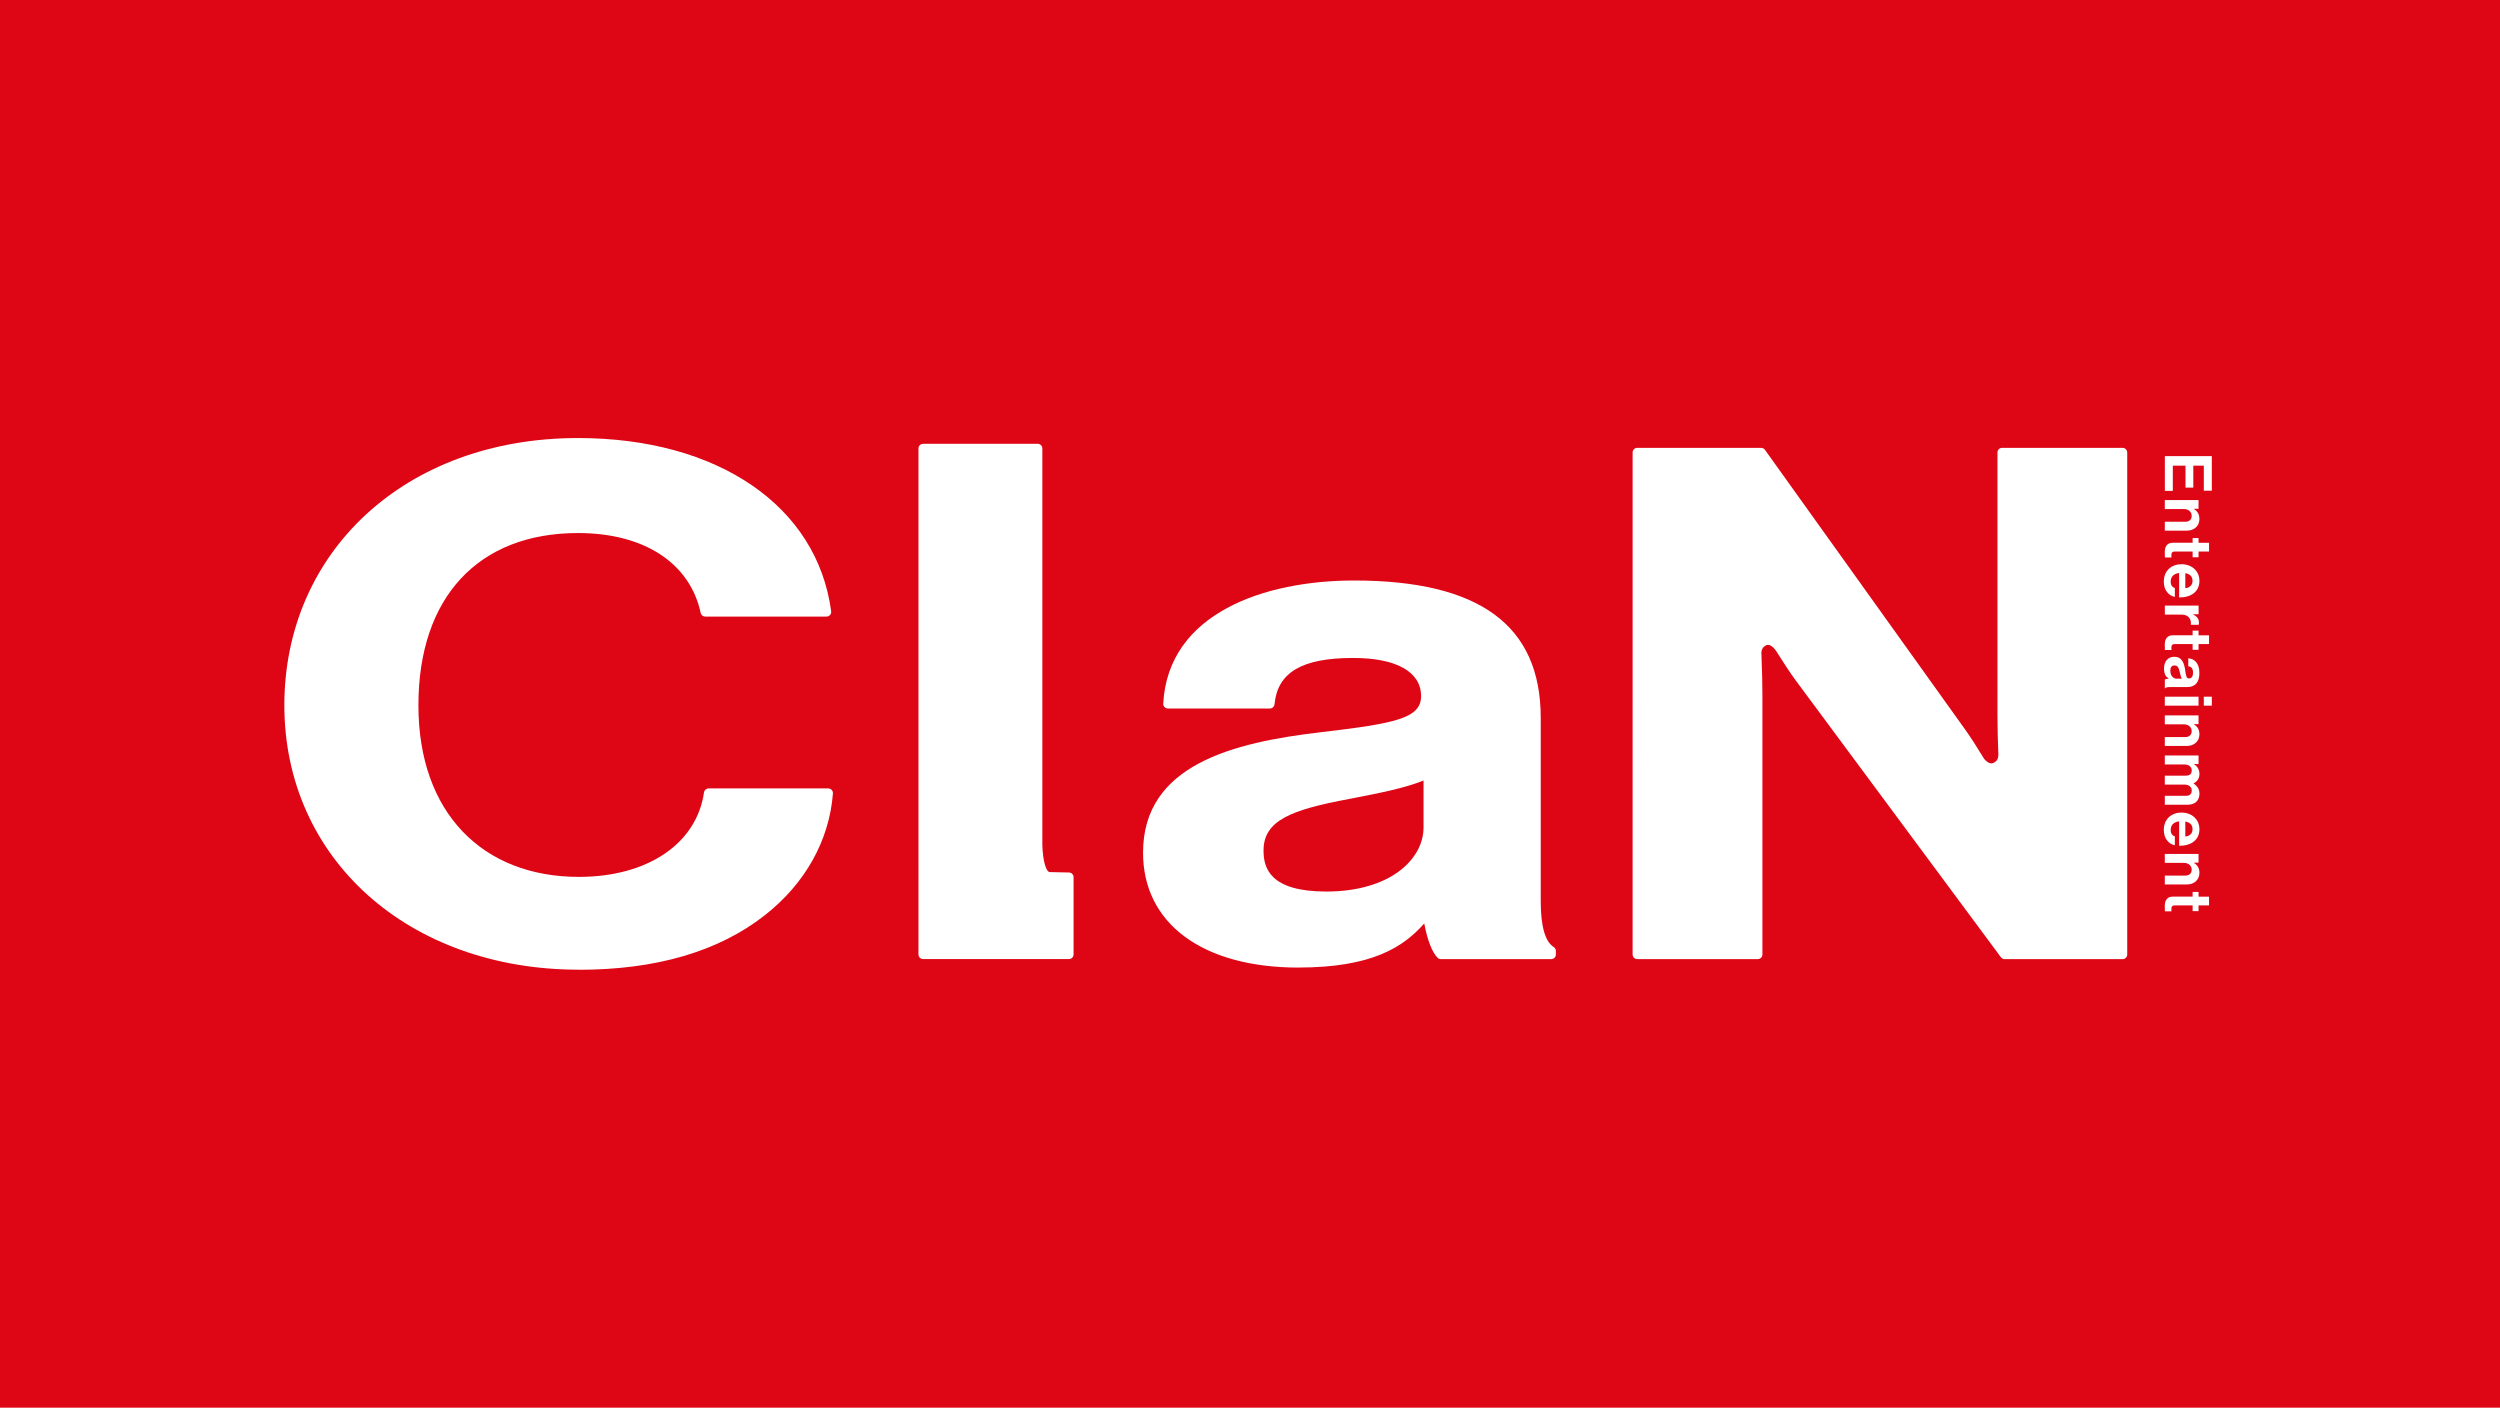 <?xml version="1.0" encoding="UTF-8"?><svg id="Layer_2" xmlns="http://www.w3.org/2000/svg" viewBox="0 0 650 366"><defs><style>.cls-1{fill:#fff;}.cls-2{fill:#de0515;}</style></defs><g id="_ザイン"><g><rect class="cls-2" width="650" height="366"/><g><path class="cls-1" d="M150.5,252.12c-44.37,0-76.57-28.91-76.57-68.75s31.4-69.48,76.35-69.48c36.36,0,62.2,17.68,65.82,45.05,.05,.35-.06,.7-.29,.96-.23,.26-.56,.41-.91,.41h-31.54c-.57,0-1.06-.4-1.18-.95-2.82-13-14.74-20.77-31.89-20.77-25.99,0-41.5,16.75-41.5,44.79s16.77,44.61,41.72,44.61c17.84,0,30.61-8.62,32.53-21.96,.09-.6,.6-1.04,1.2-1.04h31.11c.34,0,.66,.14,.89,.39,.23,.25,.35,.58,.32,.92-.93,12.23-7.24,23.49-17.77,31.71-11.98,9.38-28.23,14.13-48.28,14.13Z"/><path class="cls-1" d="M337.61,251.57c-24.93,0-40.42-11.44-40.42-29.87,0-22.84,23.35-28.65,46.2-31.32,19.33-2.28,26.09-3.59,26.09-9.39,0-6.31-6.42-9.92-17.63-9.92-13.35,0-19.67,3.72-20.48,12.05-.06,.62-.58,1.09-1.21,1.09h-26.51c-.33,0-.65-.14-.88-.38-.23-.24-.35-.57-.33-.9,1.26-23.59,26.46-32,49.62-32,32.65,0,48.53,11.68,48.53,35.71v47.64c0,6.52,1.13,10.53,3.37,11.94,.35,.22,.57,.61,.57,1.03v.91c0,.67-.54,1.21-1.21,1.21h-28.7c-.33,0-.65-.13-.87-.37-1.44-1.5-2.6-4.49-3.45-8.9-5.41,6.14-13.6,11.46-32.69,11.46Zm32.52-48.64c-4.89,1.98-11.4,3.25-17.72,4.48l-1.65,.32c-15.07,2.83-22.24,5.56-22.24,13.42,0,4.57,1.69,10.65,16.31,10.65,16.61,0,25.29-8.39,25.29-16.68v-12.19Z"/><path class="cls-1" d="M240.01,249.36c-.67,0-1.21-.54-1.21-1.21V116.6c0-.67,.54-1.21,1.21-1.21h29.79c.67,0,1.21,.54,1.21,1.21v103.05c.13,4.4,.98,6.74,1.78,7.09l5.14,.11c.66,0,1.2,.55,1.2,1.21v20.09c0,.67-.54,1.21-1.21,1.21h-37.91Z"/><g><path class="cls-1" d="M575.07,118.59v8.99h-2.08v-6.51h-2.73v5.71h-2.03v-5.71h-3.3v6.56h-2.07v-9.04h12.22Z"/><path class="cls-1" d="M570.42,132.29v.05c.94,.6,1.43,1.4,1.43,2.6,0,1.81-1.37,3.03-3.28,3.03h-5.72v-2.32h5.38c.94,0,1.61-.55,1.61-1.52,0-1.03-.82-1.78-2.02-1.78h-4.97v-2.33h8.77v2.27h-1.2Z"/><path class="cls-1" d="M571.62,139.91v1.21h2.73v2.27h-2.73v1.5h-1.54v-1.5h-4.65c-.65,0-.87,.36-.87,.87,0,.29,.02,.68,.02,.68h-1.71s-.03-.53-.03-1.45c0-1.13,.44-2.38,2.1-2.38h5.14v-1.21h1.54Z"/><path class="cls-1" d="M567.24,146.7c2.6,0,4.61,1.76,4.61,4.32,0,2.82-2.15,4.32-5.28,4.32v-6.36c-1.35,.17-2.19,.92-2.19,2.24,0,.91,.41,1.43,1.08,1.69v2.29c-1.56-.32-2.87-1.71-2.87-3.96,0-2.91,2.03-4.55,4.65-4.55Zm.94,2.32v3.9c1.11-.07,1.88-.8,1.88-1.86,0-1.23-.73-1.83-1.88-2.03Z"/><path class="cls-1" d="M570.22,159.7v.05c.99,.53,1.5,1.13,1.5,2.15,0,.26-.02,.41-.07,.55h-2.03v-.05c.15-1.52-.65-2.61-2.49-2.61h-4.27v-2.33h8.77v2.24h-1.4Z"/><path class="cls-1" d="M571.62,163.97v1.21h2.73v2.27h-2.73v1.5h-1.54v-1.5h-4.65c-.65,0-.87,.36-.87,.87,0,.29,.02,.68,.02,.68h-1.71s-.03-.53-.03-1.45c0-1.13,.44-2.38,2.1-2.38h5.14v-1.21h1.54Z"/><path class="cls-1" d="M563.83,176.43v-.03c-.67-.44-1.18-1.08-1.18-2.58,0-1.79,.94-3.06,2.68-3.06,1.93,0,2.55,1.57,2.82,3.52,.2,1.45,.32,2.12,.99,2.12,.63,0,1.04-.5,1.04-1.47,0-1.09-.39-1.62-1.23-1.69v-2.07c1.54,.07,2.89,1.21,2.89,3.78s-1.18,3.69-3.23,3.69h-4.46c-.67,0-1.06,.1-1.21,.31h-.09v-2.24c.17-.14,.58-.22,.97-.27Zm2.12,.02h1.32c-.24-.41-.38-1.04-.51-1.62-.27-1.21-.55-1.81-1.37-1.81s-1.11,.55-1.11,1.37c0,1.33,.82,2.07,1.67,2.07Z"/><path class="cls-1" d="M571.62,181.14v2.33h-8.77v-2.33h8.77Zm3.45,0v2.33h-2.08v-2.33h2.08Z"/><path class="cls-1" d="M570.42,188.27v.05c.94,.6,1.43,1.4,1.43,2.6,0,1.81-1.37,3.03-3.28,3.03h-5.72v-2.32h5.38c.94,0,1.61-.55,1.61-1.52,0-1.03-.82-1.78-2.02-1.78h-4.97v-2.33h8.77v2.27h-1.2Z"/><path class="cls-1" d="M571.62,196.41v2.24h-1.18v.05c.8,.48,1.42,1.33,1.42,2.55,0,1.11-.62,2-1.54,2.43v.03c.96,.6,1.54,1.52,1.54,2.63,0,1.85-1.2,2.89-3.11,2.89h-5.9v-2.32h5.5c.99,0,1.5-.5,1.5-1.35,0-.97-.75-1.57-1.91-1.57h-5.09v-2.32h5.5c.99,0,1.5-.5,1.5-1.35,0-.94-.75-1.57-1.91-1.57h-5.09v-2.33h8.77Z"/><path class="cls-1" d="M567.24,211.27c2.6,0,4.61,1.76,4.61,4.32,0,2.82-2.15,4.32-5.28,4.32v-6.36c-1.35,.17-2.19,.92-2.19,2.24,0,.91,.41,1.44,1.08,1.69v2.29c-1.56-.32-2.87-1.71-2.87-3.96,0-2.91,2.03-4.55,4.65-4.55Zm.94,2.32v3.9c1.11-.07,1.88-.8,1.88-1.86,0-1.23-.73-1.83-1.88-2.03Z"/><path class="cls-1" d="M570.42,224.29v.05c.94,.6,1.43,1.4,1.43,2.6,0,1.81-1.37,3.03-3.28,3.03h-5.72v-2.32h5.38c.94,0,1.61-.55,1.61-1.52,0-1.03-.82-1.78-2.02-1.78h-4.97v-2.33h8.77v2.27h-1.2Z"/><path class="cls-1" d="M571.62,231.92v1.21h2.73v2.27h-2.73v1.5h-1.54v-1.5h-4.65c-.65,0-.87,.36-.87,.87,0,.29,.02,.68,.02,.68h-1.71s-.03-.53-.03-1.45c0-1.13,.44-2.38,2.1-2.38h5.14v-1.21h1.54Z"/></g><path class="cls-1" d="M521.21,249.38c-.38,0-.75-.18-.97-.49l-53.45-72.11c-1.44-1.99-3.1-4.49-4.95-7.46l-.02-.03c-.26-.42-1.22-1.63-2.14-1.63-.18,0-.36,.05-.55,.14-.73,.37-1.11,.98-1.18,1.86l.04,.88c.16,4.05,.24,7.5,.24,10.26v67.36c0,.67-.54,1.21-1.21,1.21h-31.33c-.67,0-1.21-.54-1.21-1.21V117.65c0-.67,.54-1.21,1.21-1.21h32.2c.39,0,.76,.19,.99,.51l52.14,72.84c1.42,2.01,3.05,4.54,4.85,7.51,.22,.27,1.04,1.18,1.88,1.18,.19,0,.38-.05,.58-.14,.8-.38,1.21-1.03,1.25-1.98l-.02-.4c0-.1,0-.21,.03-.32h-.04c-.12-3.23-.21-6.6-.21-9.53V117.65c0-.67,.54-1.21,1.21-1.21h31.32c.67,0,1.21,.54,1.21,1.21V248.17c0,.67-.54,1.21-1.21,1.21h-30.67Z"/></g></g></g></svg>